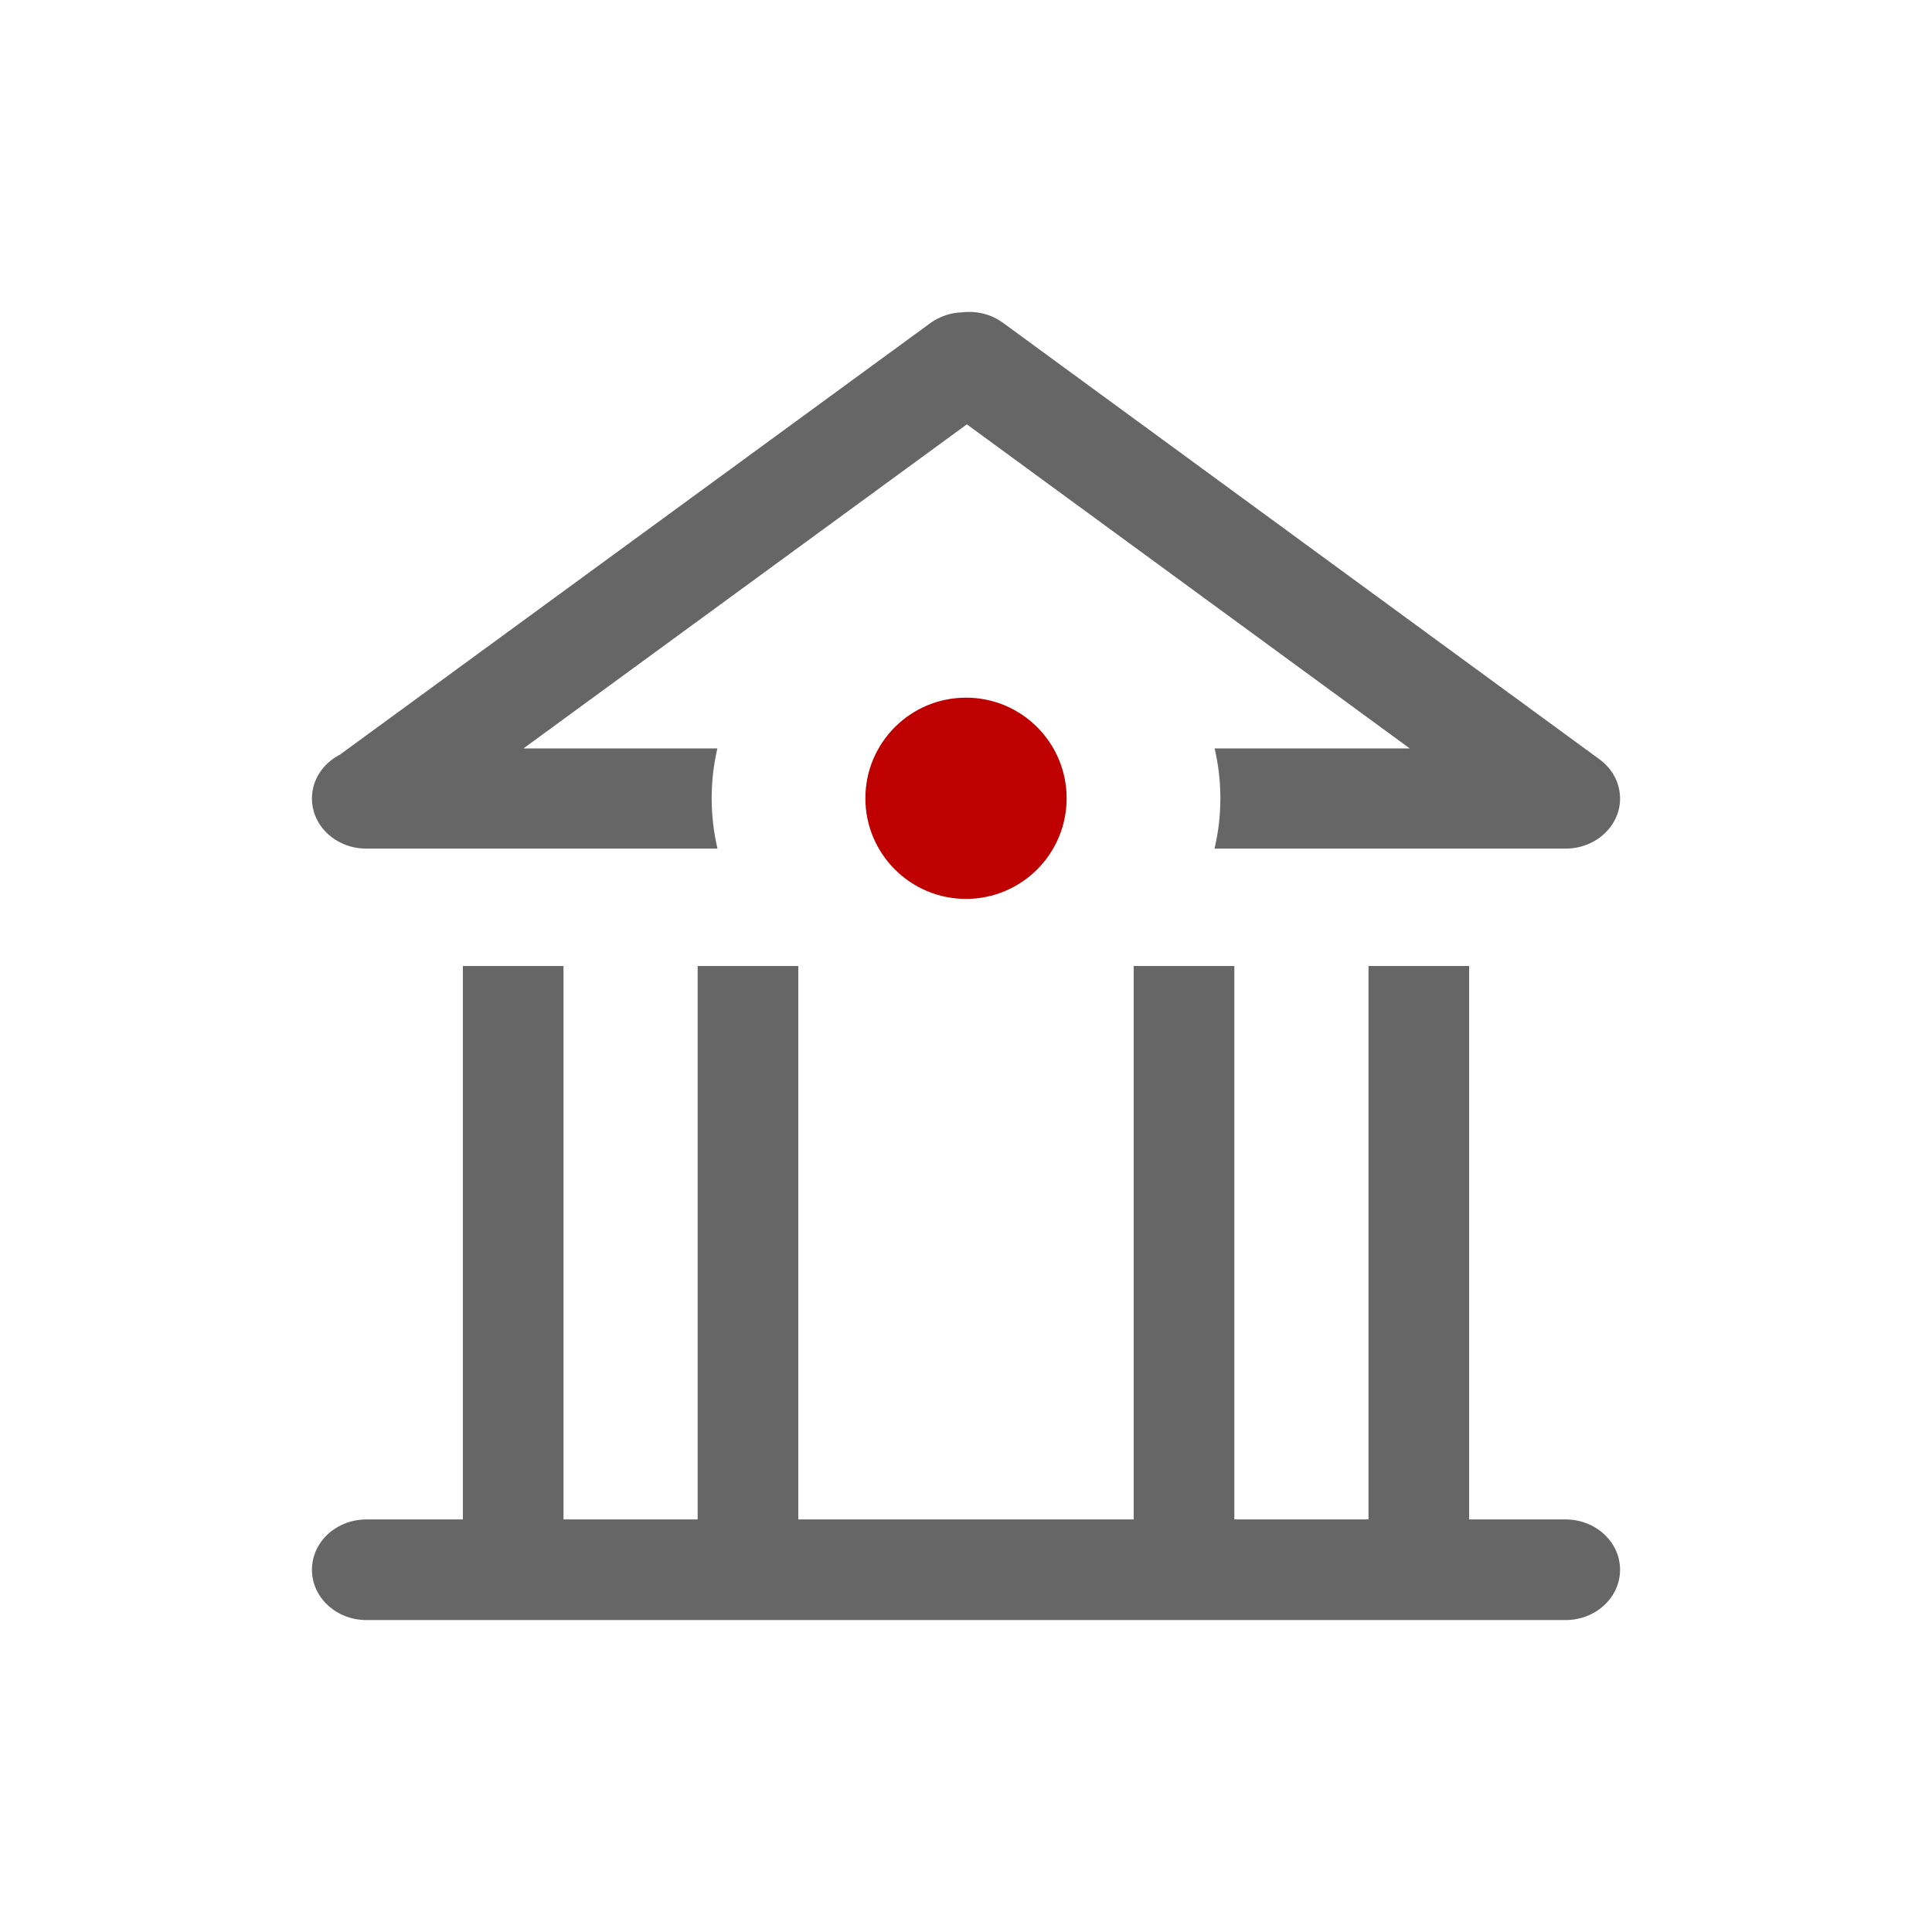 <svg width="48" height="48" viewBox="0 0 48 48" fill="none" xmlns="http://www.w3.org/2000/svg">
<path d="M7.75 39C7.75 38.31 8.356 37.75 9.104 37.75H38.896C39.644 37.75 40.25 38.31 40.25 39C40.25 39.69 39.644 40.25 38.896 40.25H9.104C8.356 40.25 7.75 39.69 7.75 39Z" fill="#666666"/>
<path d="M34 24H36.5V39H34V24Z" fill="#666666"/>
<path d="M28.167 24H30.667V39H28.167V24Z" fill="#666666"/>
<path d="M17.333 24H19.833V39H17.333V24Z" fill="#666666"/>
<path d="M11.5 24H14V39H11.5V24Z" fill="#666666"/>
<path fill-rule="evenodd" clip-rule="evenodd" d="M39.956 20.613C40.421 20.076 40.324 19.293 39.74 18.866L24.919 8.02C24.624 7.804 24.261 7.72 23.914 7.759C23.632 7.766 23.351 7.855 23.113 8.028L8.444 18.75C8.03 18.962 7.75 19.37 7.75 19.838C7.75 20.526 8.354 21.083 9.098 21.083H9.125H9.136H17.826C17.731 20.68 17.681 20.262 17.681 19.833C17.681 19.408 17.73 18.994 17.823 18.594H13.006L24.021 10.543L35.024 18.594H30.177C30.27 18.994 30.32 19.408 30.32 19.833C30.32 20.262 30.27 20.68 30.174 21.083H38.854C39.266 21.095 39.679 20.933 39.956 20.613Z" fill="#666666"/>
<circle cx="24" cy="19.833" r="2.5" fill="#BF0000"/>
</svg>
